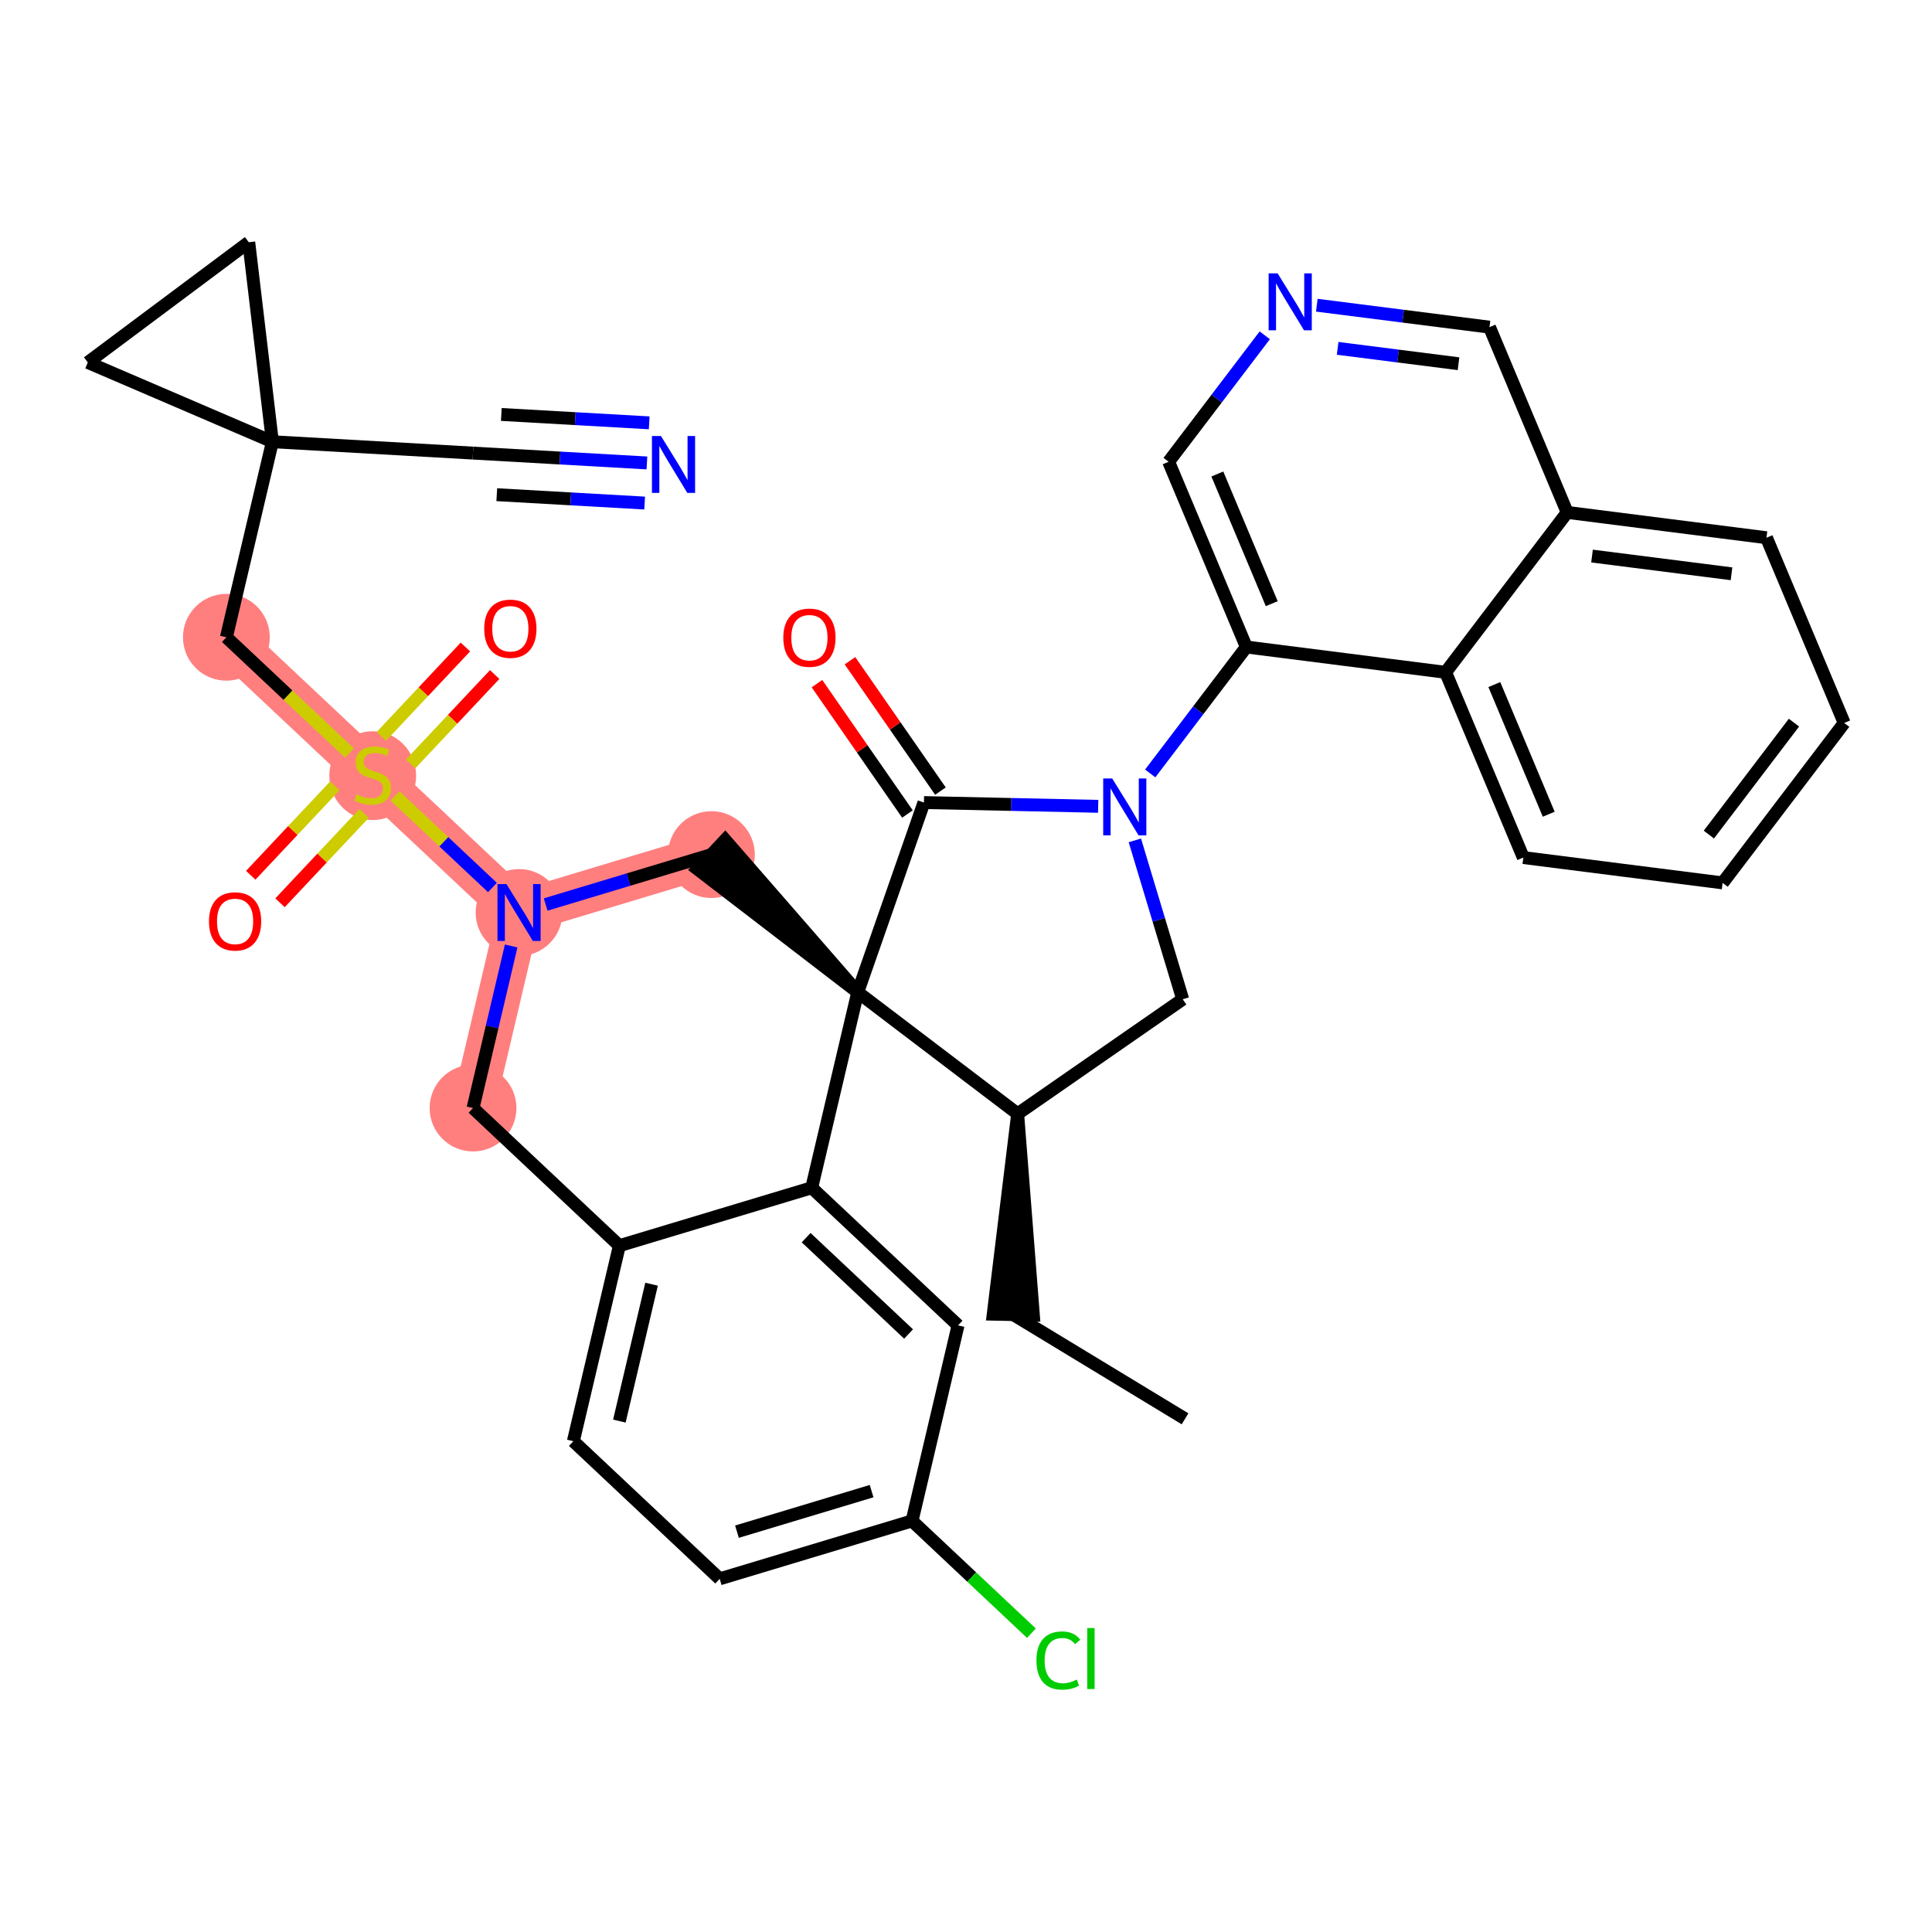 <?xml version='1.0' encoding='iso-8859-1'?>
<svg version='1.1' baseProfile='full'
              xmlns='http://www.w3.org/2000/svg'
                      xmlns:rdkit='http://www.rdkit.org/xml'
                      xmlns:xlink='http://www.w3.org/1999/xlink'
                  xml:space='preserve'
width='300px' height='300px' viewBox='0 0 300 300'>
<!-- END OF HEADER -->
<rect style='opacity:1.0;fill:#FFFFFF;stroke:none' width='300' height='300' x='0' y='0'> </rect>
<rect style='opacity:1.0;fill:#FFFFFF;stroke:none' width='300' height='300' x='0' y='0'> </rect>
<path d='M 110.466,132.701 L 80.598,141.695' style='fill:none;fill-rule:evenodd;stroke:#FF7F7F;stroke-width:6.7px;stroke-linecap:butt;stroke-linejoin:miter;stroke-opacity:1' />
<path d='M 80.598,141.695 L 57.875,120.325' style='fill:none;fill-rule:evenodd;stroke:#FF7F7F;stroke-width:6.7px;stroke-linecap:butt;stroke-linejoin:miter;stroke-opacity:1' />
<path d='M 80.598,141.695 L 73.452,172.058' style='fill:none;fill-rule:evenodd;stroke:#FF7F7F;stroke-width:6.7px;stroke-linecap:butt;stroke-linejoin:miter;stroke-opacity:1' />
<path d='M 57.875,120.325 L 35.152,98.955' style='fill:none;fill-rule:evenodd;stroke:#FF7F7F;stroke-width:6.7px;stroke-linecap:butt;stroke-linejoin:miter;stroke-opacity:1' />
<ellipse cx='110.466' cy='132.701' rx='6.239' ry='6.239'  style='fill:#FF7F7F;fill-rule:evenodd;stroke:#FF7F7F;stroke-width:1.0px;stroke-linecap:butt;stroke-linejoin:miter;stroke-opacity:1' />
<ellipse cx='80.598' cy='141.695' rx='6.239' ry='6.246'  style='fill:#FF7F7F;fill-rule:evenodd;stroke:#FF7F7F;stroke-width:1.0px;stroke-linecap:butt;stroke-linejoin:miter;stroke-opacity:1' />
<ellipse cx='57.875' cy='120.443' rx='6.239' ry='6.396'  style='fill:#FF7F7F;fill-rule:evenodd;stroke:#FF7F7F;stroke-width:1.0px;stroke-linecap:butt;stroke-linejoin:miter;stroke-opacity:1' />
<ellipse cx='35.152' cy='98.955' rx='6.239' ry='6.239'  style='fill:#FF7F7F;fill-rule:evenodd;stroke:#FF7F7F;stroke-width:1.0px;stroke-linecap:butt;stroke-linejoin:miter;stroke-opacity:1' />
<ellipse cx='73.452' cy='172.058' rx='6.239' ry='6.239'  style='fill:#FF7F7F;fill-rule:evenodd;stroke:#FF7F7F;stroke-width:1.0px;stroke-linecap:butt;stroke-linejoin:miter;stroke-opacity:1' />
<path class='bond-0 atom-0 atom-1' d='M 184.013,220.312 L 157.344,204.134' style='fill:none;fill-rule:evenodd;stroke:#000000;stroke-width:2.0px;stroke-linecap:butt;stroke-linejoin:miter;stroke-opacity:1' />
<path class='bond-1 atom-2 atom-1' d='M 158.021,172.948 L 154.226,204.066 L 160.463,204.202 Z' style='fill:#000000;fill-rule:evenodd;fill-opacity:1;stroke:#000000;stroke-width:2.0px;stroke-linecap:butt;stroke-linejoin:miter;stroke-opacity:1;' />
<path class='bond-2 atom-2 atom-3' d='M 158.021,172.948 L 183.648,155.165' style='fill:none;fill-rule:evenodd;stroke:#000000;stroke-width:2.0px;stroke-linecap:butt;stroke-linejoin:miter;stroke-opacity:1' />
<path class='bond-36 atom-17 atom-2' d='M 133.189,154.071 L 158.021,172.948' style='fill:none;fill-rule:evenodd;stroke:#000000;stroke-width:2.0px;stroke-linecap:butt;stroke-linejoin:miter;stroke-opacity:1' />
<path class='bond-3 atom-3 atom-4' d='M 183.648,155.165 L 179.933,142.829' style='fill:none;fill-rule:evenodd;stroke:#000000;stroke-width:2.0px;stroke-linecap:butt;stroke-linejoin:miter;stroke-opacity:1' />
<path class='bond-3 atom-3 atom-4' d='M 179.933,142.829 L 176.219,130.494' style='fill:none;fill-rule:evenodd;stroke:#0000FF;stroke-width:2.0px;stroke-linecap:butt;stroke-linejoin:miter;stroke-opacity:1' />
<path class='bond-4 atom-4 atom-5' d='M 178.605,120.1 L 186.068,110.283' style='fill:none;fill-rule:evenodd;stroke:#0000FF;stroke-width:2.0px;stroke-linecap:butt;stroke-linejoin:miter;stroke-opacity:1' />
<path class='bond-4 atom-4 atom-5' d='M 186.068,110.283 L 193.532,100.465' style='fill:none;fill-rule:evenodd;stroke:#000000;stroke-width:2.0px;stroke-linecap:butt;stroke-linejoin:miter;stroke-opacity:1' />
<path class='bond-14 atom-4 atom-15' d='M 170.524,125.207 L 156.997,124.914' style='fill:none;fill-rule:evenodd;stroke:#0000FF;stroke-width:2.0px;stroke-linecap:butt;stroke-linejoin:miter;stroke-opacity:1' />
<path class='bond-14 atom-4 atom-15' d='M 156.997,124.914 L 143.469,124.621' style='fill:none;fill-rule:evenodd;stroke:#000000;stroke-width:2.0px;stroke-linecap:butt;stroke-linejoin:miter;stroke-opacity:1' />
<path class='bond-5 atom-5 atom-6' d='M 193.532,100.465 L 181.465,71.701' style='fill:none;fill-rule:evenodd;stroke:#000000;stroke-width:2.0px;stroke-linecap:butt;stroke-linejoin:miter;stroke-opacity:1' />
<path class='bond-5 atom-5 atom-6' d='M 197.475,93.737 L 189.028,73.602' style='fill:none;fill-rule:evenodd;stroke:#000000;stroke-width:2.0px;stroke-linecap:butt;stroke-linejoin:miter;stroke-opacity:1' />
<path class='bond-39 atom-14 atom-5' d='M 224.476,104.397 L 193.532,100.465' style='fill:none;fill-rule:evenodd;stroke:#000000;stroke-width:2.0px;stroke-linecap:butt;stroke-linejoin:miter;stroke-opacity:1' />
<path class='bond-6 atom-6 atom-7' d='M 181.465,71.701 L 188.929,61.883' style='fill:none;fill-rule:evenodd;stroke:#000000;stroke-width:2.0px;stroke-linecap:butt;stroke-linejoin:miter;stroke-opacity:1' />
<path class='bond-6 atom-6 atom-7' d='M 188.929,61.883 L 196.392,52.065' style='fill:none;fill-rule:evenodd;stroke:#0000FF;stroke-width:2.0px;stroke-linecap:butt;stroke-linejoin:miter;stroke-opacity:1' />
<path class='bond-7 atom-7 atom-8' d='M 204.473,47.393 L 217.88,49.097' style='fill:none;fill-rule:evenodd;stroke:#0000FF;stroke-width:2.0px;stroke-linecap:butt;stroke-linejoin:miter;stroke-opacity:1' />
<path class='bond-7 atom-7 atom-8' d='M 217.88,49.097 L 231.287,50.801' style='fill:none;fill-rule:evenodd;stroke:#000000;stroke-width:2.0px;stroke-linecap:butt;stroke-linejoin:miter;stroke-opacity:1' />
<path class='bond-7 atom-7 atom-8' d='M 207.709,54.093 L 217.093,55.286' style='fill:none;fill-rule:evenodd;stroke:#0000FF;stroke-width:2.0px;stroke-linecap:butt;stroke-linejoin:miter;stroke-opacity:1' />
<path class='bond-7 atom-7 atom-8' d='M 217.093,55.286 L 226.478,56.479' style='fill:none;fill-rule:evenodd;stroke:#000000;stroke-width:2.0px;stroke-linecap:butt;stroke-linejoin:miter;stroke-opacity:1' />
<path class='bond-8 atom-8 atom-9' d='M 231.287,50.801 L 243.353,79.566' style='fill:none;fill-rule:evenodd;stroke:#000000;stroke-width:2.0px;stroke-linecap:butt;stroke-linejoin:miter;stroke-opacity:1' />
<path class='bond-9 atom-9 atom-10' d='M 243.353,79.566 L 274.297,83.498' style='fill:none;fill-rule:evenodd;stroke:#000000;stroke-width:2.0px;stroke-linecap:butt;stroke-linejoin:miter;stroke-opacity:1' />
<path class='bond-9 atom-9 atom-10' d='M 247.208,86.344 L 268.869,89.097' style='fill:none;fill-rule:evenodd;stroke:#000000;stroke-width:2.0px;stroke-linecap:butt;stroke-linejoin:miter;stroke-opacity:1' />
<path class='bond-41 atom-14 atom-9' d='M 224.476,104.397 L 243.353,79.566' style='fill:none;fill-rule:evenodd;stroke:#000000;stroke-width:2.0px;stroke-linecap:butt;stroke-linejoin:miter;stroke-opacity:1' />
<path class='bond-10 atom-10 atom-11' d='M 274.297,83.498 L 286.364,112.262' style='fill:none;fill-rule:evenodd;stroke:#000000;stroke-width:2.0px;stroke-linecap:butt;stroke-linejoin:miter;stroke-opacity:1' />
<path class='bond-11 atom-11 atom-12' d='M 286.364,112.262 L 267.486,137.094' style='fill:none;fill-rule:evenodd;stroke:#000000;stroke-width:2.0px;stroke-linecap:butt;stroke-linejoin:miter;stroke-opacity:1' />
<path class='bond-11 atom-11 atom-12' d='M 278.566,112.212 L 265.351,129.594' style='fill:none;fill-rule:evenodd;stroke:#000000;stroke-width:2.0px;stroke-linecap:butt;stroke-linejoin:miter;stroke-opacity:1' />
<path class='bond-12 atom-12 atom-13' d='M 267.486,137.094 L 236.542,133.162' style='fill:none;fill-rule:evenodd;stroke:#000000;stroke-width:2.0px;stroke-linecap:butt;stroke-linejoin:miter;stroke-opacity:1' />
<path class='bond-13 atom-13 atom-14' d='M 236.542,133.162 L 224.476,104.397' style='fill:none;fill-rule:evenodd;stroke:#000000;stroke-width:2.0px;stroke-linecap:butt;stroke-linejoin:miter;stroke-opacity:1' />
<path class='bond-13 atom-13 atom-14' d='M 240.485,126.434 L 232.039,106.299' style='fill:none;fill-rule:evenodd;stroke:#000000;stroke-width:2.0px;stroke-linecap:butt;stroke-linejoin:miter;stroke-opacity:1' />
<path class='bond-15 atom-15 atom-16' d='M 146.031,122.842 L 139.008,112.721' style='fill:none;fill-rule:evenodd;stroke:#000000;stroke-width:2.0px;stroke-linecap:butt;stroke-linejoin:miter;stroke-opacity:1' />
<path class='bond-15 atom-15 atom-16' d='M 139.008,112.721 L 131.984,102.599' style='fill:none;fill-rule:evenodd;stroke:#FF0000;stroke-width:2.0px;stroke-linecap:butt;stroke-linejoin:miter;stroke-opacity:1' />
<path class='bond-15 atom-15 atom-16' d='M 140.906,126.399 L 133.882,116.277' style='fill:none;fill-rule:evenodd;stroke:#000000;stroke-width:2.0px;stroke-linecap:butt;stroke-linejoin:miter;stroke-opacity:1' />
<path class='bond-15 atom-15 atom-16' d='M 133.882,116.277 L 126.859,106.156' style='fill:none;fill-rule:evenodd;stroke:#FF0000;stroke-width:2.0px;stroke-linecap:butt;stroke-linejoin:miter;stroke-opacity:1' />
<path class='bond-16 atom-15 atom-17' d='M 143.469,124.621 L 133.189,154.071' style='fill:none;fill-rule:evenodd;stroke:#000000;stroke-width:2.0px;stroke-linecap:butt;stroke-linejoin:miter;stroke-opacity:1' />
<path class='bond-17 atom-17 atom-18' d='M 133.189,154.071 L 112.603,130.429 L 108.329,134.973 Z' style='fill:#000000;fill-rule:evenodd;fill-opacity:1;stroke:#000000;stroke-width:2.0px;stroke-linecap:butt;stroke-linejoin:miter;stroke-opacity:1;' />
<path class='bond-40 atom-36 atom-17' d='M 126.043,184.434 L 133.189,154.071' style='fill:none;fill-rule:evenodd;stroke:#000000;stroke-width:2.0px;stroke-linecap:butt;stroke-linejoin:miter;stroke-opacity:1' />
<path class='bond-18 atom-18 atom-19' d='M 110.466,132.701 L 97.597,136.576' style='fill:none;fill-rule:evenodd;stroke:#000000;stroke-width:2.0px;stroke-linecap:butt;stroke-linejoin:miter;stroke-opacity:1' />
<path class='bond-18 atom-18 atom-19' d='M 97.597,136.576 L 84.728,140.451' style='fill:none;fill-rule:evenodd;stroke:#0000FF;stroke-width:2.0px;stroke-linecap:butt;stroke-linejoin:miter;stroke-opacity:1' />
<path class='bond-19 atom-19 atom-20' d='M 76.468,137.811 L 68.907,130.7' style='fill:none;fill-rule:evenodd;stroke:#0000FF;stroke-width:2.0px;stroke-linecap:butt;stroke-linejoin:miter;stroke-opacity:1' />
<path class='bond-19 atom-19 atom-20' d='M 68.907,130.7 L 61.345,123.589' style='fill:none;fill-rule:evenodd;stroke:#CCCC00;stroke-width:2.0px;stroke-linecap:butt;stroke-linejoin:miter;stroke-opacity:1' />
<path class='bond-28 atom-19 atom-29' d='M 79.375,146.891 L 76.413,159.475' style='fill:none;fill-rule:evenodd;stroke:#0000FF;stroke-width:2.0px;stroke-linecap:butt;stroke-linejoin:miter;stroke-opacity:1' />
<path class='bond-28 atom-19 atom-29' d='M 76.413,159.475 L 73.452,172.058' style='fill:none;fill-rule:evenodd;stroke:#000000;stroke-width:2.0px;stroke-linecap:butt;stroke-linejoin:miter;stroke-opacity:1' />
<path class='bond-20 atom-20 atom-21' d='M 63.759,118.621 L 70.287,111.68' style='fill:none;fill-rule:evenodd;stroke:#CCCC00;stroke-width:2.0px;stroke-linecap:butt;stroke-linejoin:miter;stroke-opacity:1' />
<path class='bond-20 atom-20 atom-21' d='M 70.287,111.68 L 76.814,104.74' style='fill:none;fill-rule:evenodd;stroke:#FF0000;stroke-width:2.0px;stroke-linecap:butt;stroke-linejoin:miter;stroke-opacity:1' />
<path class='bond-20 atom-20 atom-21' d='M 59.215,114.347 L 65.742,107.406' style='fill:none;fill-rule:evenodd;stroke:#CCCC00;stroke-width:2.0px;stroke-linecap:butt;stroke-linejoin:miter;stroke-opacity:1' />
<path class='bond-20 atom-20 atom-21' d='M 65.742,107.406 L 72.269,100.466' style='fill:none;fill-rule:evenodd;stroke:#FF0000;stroke-width:2.0px;stroke-linecap:butt;stroke-linejoin:miter;stroke-opacity:1' />
<path class='bond-21 atom-20 atom-22' d='M 51.991,122.029 L 45.463,128.969' style='fill:none;fill-rule:evenodd;stroke:#CCCC00;stroke-width:2.0px;stroke-linecap:butt;stroke-linejoin:miter;stroke-opacity:1' />
<path class='bond-21 atom-20 atom-22' d='M 45.463,128.969 L 38.936,135.91' style='fill:none;fill-rule:evenodd;stroke:#FF0000;stroke-width:2.0px;stroke-linecap:butt;stroke-linejoin:miter;stroke-opacity:1' />
<path class='bond-21 atom-20 atom-22' d='M 56.535,126.303 L 50.008,133.243' style='fill:none;fill-rule:evenodd;stroke:#CCCC00;stroke-width:2.0px;stroke-linecap:butt;stroke-linejoin:miter;stroke-opacity:1' />
<path class='bond-21 atom-20 atom-22' d='M 50.008,133.243 L 43.48,140.184' style='fill:none;fill-rule:evenodd;stroke:#FF0000;stroke-width:2.0px;stroke-linecap:butt;stroke-linejoin:miter;stroke-opacity:1' />
<path class='bond-22 atom-20 atom-23' d='M 54.263,116.928 L 44.708,107.941' style='fill:none;fill-rule:evenodd;stroke:#CCCC00;stroke-width:2.0px;stroke-linecap:butt;stroke-linejoin:miter;stroke-opacity:1' />
<path class='bond-22 atom-20 atom-23' d='M 44.708,107.941 L 35.152,98.955' style='fill:none;fill-rule:evenodd;stroke:#000000;stroke-width:2.0px;stroke-linecap:butt;stroke-linejoin:miter;stroke-opacity:1' />
<path class='bond-23 atom-23 atom-24' d='M 35.152,98.955 L 42.298,68.592' style='fill:none;fill-rule:evenodd;stroke:#000000;stroke-width:2.0px;stroke-linecap:butt;stroke-linejoin:miter;stroke-opacity:1' />
<path class='bond-24 atom-24 atom-25' d='M 42.298,68.592 L 73.441,70.356' style='fill:none;fill-rule:evenodd;stroke:#000000;stroke-width:2.0px;stroke-linecap:butt;stroke-linejoin:miter;stroke-opacity:1' />
<path class='bond-26 atom-24 atom-27' d='M 42.298,68.592 L 38.627,37.615' style='fill:none;fill-rule:evenodd;stroke:#000000;stroke-width:2.0px;stroke-linecap:butt;stroke-linejoin:miter;stroke-opacity:1' />
<path class='bond-37 atom-28 atom-24' d='M 13.636,56.282 L 42.298,68.592' style='fill:none;fill-rule:evenodd;stroke:#000000;stroke-width:2.0px;stroke-linecap:butt;stroke-linejoin:miter;stroke-opacity:1' />
<path class='bond-25 atom-25 atom-26' d='M 73.441,70.356 L 86.947,71.121' style='fill:none;fill-rule:evenodd;stroke:#000000;stroke-width:2.0px;stroke-linecap:butt;stroke-linejoin:miter;stroke-opacity:1' />
<path class='bond-25 atom-25 atom-26' d='M 86.947,71.121 L 100.453,71.886' style='fill:none;fill-rule:evenodd;stroke:#0000FF;stroke-width:2.0px;stroke-linecap:butt;stroke-linejoin:miter;stroke-opacity:1' />
<path class='bond-25 atom-25 atom-26' d='M 77.14,76.814 L 88.62,77.464' style='fill:none;fill-rule:evenodd;stroke:#000000;stroke-width:2.0px;stroke-linecap:butt;stroke-linejoin:miter;stroke-opacity:1' />
<path class='bond-25 atom-25 atom-26' d='M 88.62,77.464 L 100.101,78.115' style='fill:none;fill-rule:evenodd;stroke:#0000FF;stroke-width:2.0px;stroke-linecap:butt;stroke-linejoin:miter;stroke-opacity:1' />
<path class='bond-25 atom-25 atom-26' d='M 77.845,64.357 L 89.326,65.007' style='fill:none;fill-rule:evenodd;stroke:#000000;stroke-width:2.0px;stroke-linecap:butt;stroke-linejoin:miter;stroke-opacity:1' />
<path class='bond-25 atom-25 atom-26' d='M 89.326,65.007 L 100.806,65.658' style='fill:none;fill-rule:evenodd;stroke:#0000FF;stroke-width:2.0px;stroke-linecap:butt;stroke-linejoin:miter;stroke-opacity:1' />
<path class='bond-27 atom-27 atom-28' d='M 38.627,37.615 L 13.636,56.282' style='fill:none;fill-rule:evenodd;stroke:#000000;stroke-width:2.0px;stroke-linecap:butt;stroke-linejoin:miter;stroke-opacity:1' />
<path class='bond-29 atom-29 atom-30' d='M 73.452,172.058 L 96.175,193.428' style='fill:none;fill-rule:evenodd;stroke:#000000;stroke-width:2.0px;stroke-linecap:butt;stroke-linejoin:miter;stroke-opacity:1' />
<path class='bond-30 atom-30 atom-31' d='M 96.175,193.428 L 89.03,223.791' style='fill:none;fill-rule:evenodd;stroke:#000000;stroke-width:2.0px;stroke-linecap:butt;stroke-linejoin:miter;stroke-opacity:1' />
<path class='bond-30 atom-30 atom-31' d='M 101.176,199.411 L 96.174,220.666' style='fill:none;fill-rule:evenodd;stroke:#000000;stroke-width:2.0px;stroke-linecap:butt;stroke-linejoin:miter;stroke-opacity:1' />
<path class='bond-38 atom-36 atom-30' d='M 126.043,184.434 L 96.175,193.428' style='fill:none;fill-rule:evenodd;stroke:#000000;stroke-width:2.0px;stroke-linecap:butt;stroke-linejoin:miter;stroke-opacity:1' />
<path class='bond-31 atom-31 atom-32' d='M 89.03,223.791 L 111.752,245.161' style='fill:none;fill-rule:evenodd;stroke:#000000;stroke-width:2.0px;stroke-linecap:butt;stroke-linejoin:miter;stroke-opacity:1' />
<path class='bond-32 atom-32 atom-33' d='M 111.752,245.161 L 141.621,236.167' style='fill:none;fill-rule:evenodd;stroke:#000000;stroke-width:2.0px;stroke-linecap:butt;stroke-linejoin:miter;stroke-opacity:1' />
<path class='bond-32 atom-32 atom-33' d='M 114.434,237.838 L 135.342,231.543' style='fill:none;fill-rule:evenodd;stroke:#000000;stroke-width:2.0px;stroke-linecap:butt;stroke-linejoin:miter;stroke-opacity:1' />
<path class='bond-33 atom-33 atom-34' d='M 141.621,236.167 L 150.889,244.884' style='fill:none;fill-rule:evenodd;stroke:#000000;stroke-width:2.0px;stroke-linecap:butt;stroke-linejoin:miter;stroke-opacity:1' />
<path class='bond-33 atom-33 atom-34' d='M 150.889,244.884 L 160.157,253.6' style='fill:none;fill-rule:evenodd;stroke:#00CC00;stroke-width:2.0px;stroke-linecap:butt;stroke-linejoin:miter;stroke-opacity:1' />
<path class='bond-34 atom-33 atom-35' d='M 141.621,236.167 L 148.766,205.804' style='fill:none;fill-rule:evenodd;stroke:#000000;stroke-width:2.0px;stroke-linecap:butt;stroke-linejoin:miter;stroke-opacity:1' />
<path class='bond-35 atom-35 atom-36' d='M 148.766,205.804 L 126.043,184.434' style='fill:none;fill-rule:evenodd;stroke:#000000;stroke-width:2.0px;stroke-linecap:butt;stroke-linejoin:miter;stroke-opacity:1' />
<path class='bond-35 atom-35 atom-36' d='M 141.084,207.143 L 125.178,192.184' style='fill:none;fill-rule:evenodd;stroke:#000000;stroke-width:2.0px;stroke-linecap:butt;stroke-linejoin:miter;stroke-opacity:1' />
<path  class='atom-4' d='M 172.702 120.88
L 175.596 125.559
Q 175.883 126.021, 176.345 126.857
Q 176.807 127.693, 176.831 127.743
L 176.831 120.88
L 178.004 120.88
L 178.004 129.714
L 176.794 129.714
L 173.687 124.598
Q 173.325 123.999, 172.939 123.313
Q 172.564 122.627, 172.452 122.415
L 172.452 129.714
L 171.304 129.714
L 171.304 120.88
L 172.702 120.88
' fill='#0000FF'/>
<path  class='atom-7' d='M 198.39 42.452
L 201.285 47.131
Q 201.572 47.592, 202.034 48.428
Q 202.495 49.264, 202.52 49.314
L 202.52 42.452
L 203.693 42.452
L 203.693 51.285
L 202.483 51.285
L 199.376 46.17
Q 199.014 45.571, 198.627 44.885
Q 198.253 44.198, 198.141 43.986
L 198.141 51.285
L 196.993 51.285
L 196.993 42.452
L 198.39 42.452
' fill='#0000FF'/>
<path  class='atom-16' d='M 121.631 99.019
Q 121.631 96.897, 122.679 95.712
Q 123.727 94.527, 125.686 94.527
Q 127.644 94.527, 128.693 95.712
Q 129.741 96.897, 129.741 99.019
Q 129.741 101.165, 128.68 102.387
Q 127.62 103.598, 125.686 103.598
Q 123.739 103.598, 122.679 102.387
Q 121.631 101.177, 121.631 99.019
M 125.686 102.599
Q 127.033 102.599, 127.757 101.701
Q 128.493 100.79, 128.493 99.019
Q 128.493 97.284, 127.757 96.411
Q 127.033 95.525, 125.686 95.525
Q 124.338 95.525, 123.602 96.398
Q 122.878 97.272, 122.878 99.019
Q 122.878 100.803, 123.602 101.701
Q 124.338 102.599, 125.686 102.599
' fill='#FF0000'/>
<path  class='atom-19' d='M 78.645 137.278
L 81.54 141.957
Q 81.827 142.418, 82.288 143.254
Q 82.75 144.09, 82.775 144.14
L 82.775 137.278
L 83.948 137.278
L 83.948 146.111
L 82.737 146.111
L 79.631 140.996
Q 79.269 140.397, 78.882 139.711
Q 78.508 139.024, 78.395 138.812
L 78.395 146.111
L 77.248 146.111
L 77.248 137.278
L 78.645 137.278
' fill='#0000FF'/>
<path  class='atom-20' d='M 55.38 123.357
Q 55.479 123.394, 55.891 123.569
Q 56.303 123.743, 56.752 123.856
Q 57.214 123.956, 57.663 123.956
Q 58.499 123.956, 58.985 123.556
Q 59.472 123.145, 59.472 122.433
Q 59.472 121.947, 59.222 121.647
Q 58.985 121.348, 58.611 121.186
Q 58.237 121.023, 57.613 120.836
Q 56.827 120.599, 56.353 120.375
Q 55.891 120.15, 55.554 119.676
Q 55.23 119.202, 55.23 118.403
Q 55.23 117.293, 55.978 116.607
Q 56.74 115.92, 58.237 115.92
Q 59.26 115.92, 60.42 116.407
L 60.133 117.368
Q 59.073 116.931, 58.274 116.931
Q 57.413 116.931, 56.939 117.293
Q 56.465 117.642, 56.477 118.254
Q 56.477 118.728, 56.715 119.015
Q 56.964 119.302, 57.313 119.464
Q 57.675 119.626, 58.274 119.813
Q 59.073 120.063, 59.547 120.312
Q 60.021 120.562, 60.358 121.073
Q 60.707 121.572, 60.707 122.433
Q 60.707 123.656, 59.884 124.317
Q 59.073 124.966, 57.713 124.966
Q 56.927 124.966, 56.328 124.792
Q 55.741 124.629, 55.043 124.342
L 55.38 123.357
' fill='#CCCC00'/>
<path  class='atom-21' d='M 75.19 97.627
Q 75.19 95.506, 76.238 94.32
Q 77.286 93.135, 79.245 93.135
Q 81.204 93.135, 82.252 94.32
Q 83.3 95.506, 83.3 97.627
Q 83.3 99.773, 82.239 100.996
Q 81.179 102.206, 79.245 102.206
Q 77.298 102.206, 76.238 100.996
Q 75.19 99.785, 75.19 97.627
M 79.245 101.208
Q 80.592 101.208, 81.316 100.31
Q 82.052 99.399, 82.052 97.627
Q 82.052 95.893, 81.316 95.019
Q 80.592 94.133, 79.245 94.133
Q 77.897 94.133, 77.161 95.007
Q 76.437 95.88, 76.437 97.627
Q 76.437 99.411, 77.161 100.31
Q 77.897 101.208, 79.245 101.208
' fill='#FF0000'/>
<path  class='atom-22' d='M 32.45 143.072
Q 32.45 140.951, 33.498 139.766
Q 34.546 138.581, 36.505 138.581
Q 38.464 138.581, 39.512 139.766
Q 40.56 140.951, 40.56 143.072
Q 40.56 145.219, 39.5 146.441
Q 38.439 147.652, 36.505 147.652
Q 34.559 147.652, 33.498 146.441
Q 32.45 145.231, 32.45 143.072
M 36.505 146.653
Q 37.853 146.653, 38.576 145.755
Q 39.312 144.844, 39.312 143.072
Q 39.312 141.338, 38.576 140.465
Q 37.853 139.579, 36.505 139.579
Q 35.158 139.579, 34.422 140.452
Q 33.698 141.326, 33.698 143.072
Q 33.698 144.857, 34.422 145.755
Q 35.158 146.653, 36.505 146.653
' fill='#FF0000'/>
<path  class='atom-26' d='M 102.631 67.703
L 105.525 72.382
Q 105.812 72.844, 106.274 73.68
Q 106.736 74.516, 106.761 74.566
L 106.761 67.703
L 107.934 67.703
L 107.934 76.537
L 106.723 76.537
L 103.616 71.421
Q 103.255 70.823, 102.868 70.136
Q 102.494 69.45, 102.381 69.238
L 102.381 76.537
L 101.233 76.537
L 101.233 67.703
L 102.631 67.703
' fill='#0000FF'/>
<path  class='atom-34' d='M 160.937 257.843
Q 160.937 255.647, 161.96 254.499
Q 162.996 253.339, 164.955 253.339
Q 166.776 253.339, 167.75 254.624
L 166.926 255.298
Q 166.215 254.362, 164.955 254.362
Q 163.62 254.362, 162.908 255.26
Q 162.21 256.146, 162.21 257.843
Q 162.21 259.59, 162.933 260.488
Q 163.669 261.386, 165.092 261.386
Q 166.065 261.386, 167.201 260.8
L 167.55 261.736
Q 167.088 262.035, 166.39 262.21
Q 165.691 262.385, 164.917 262.385
Q 162.996 262.385, 161.96 261.212
Q 160.937 260.039, 160.937 257.843
' fill='#00CC00'/>
<path  class='atom-34' d='M 168.823 252.802
L 169.97 252.802
L 169.97 262.272
L 168.823 262.272
L 168.823 252.802
' fill='#00CC00'/>
</svg>
